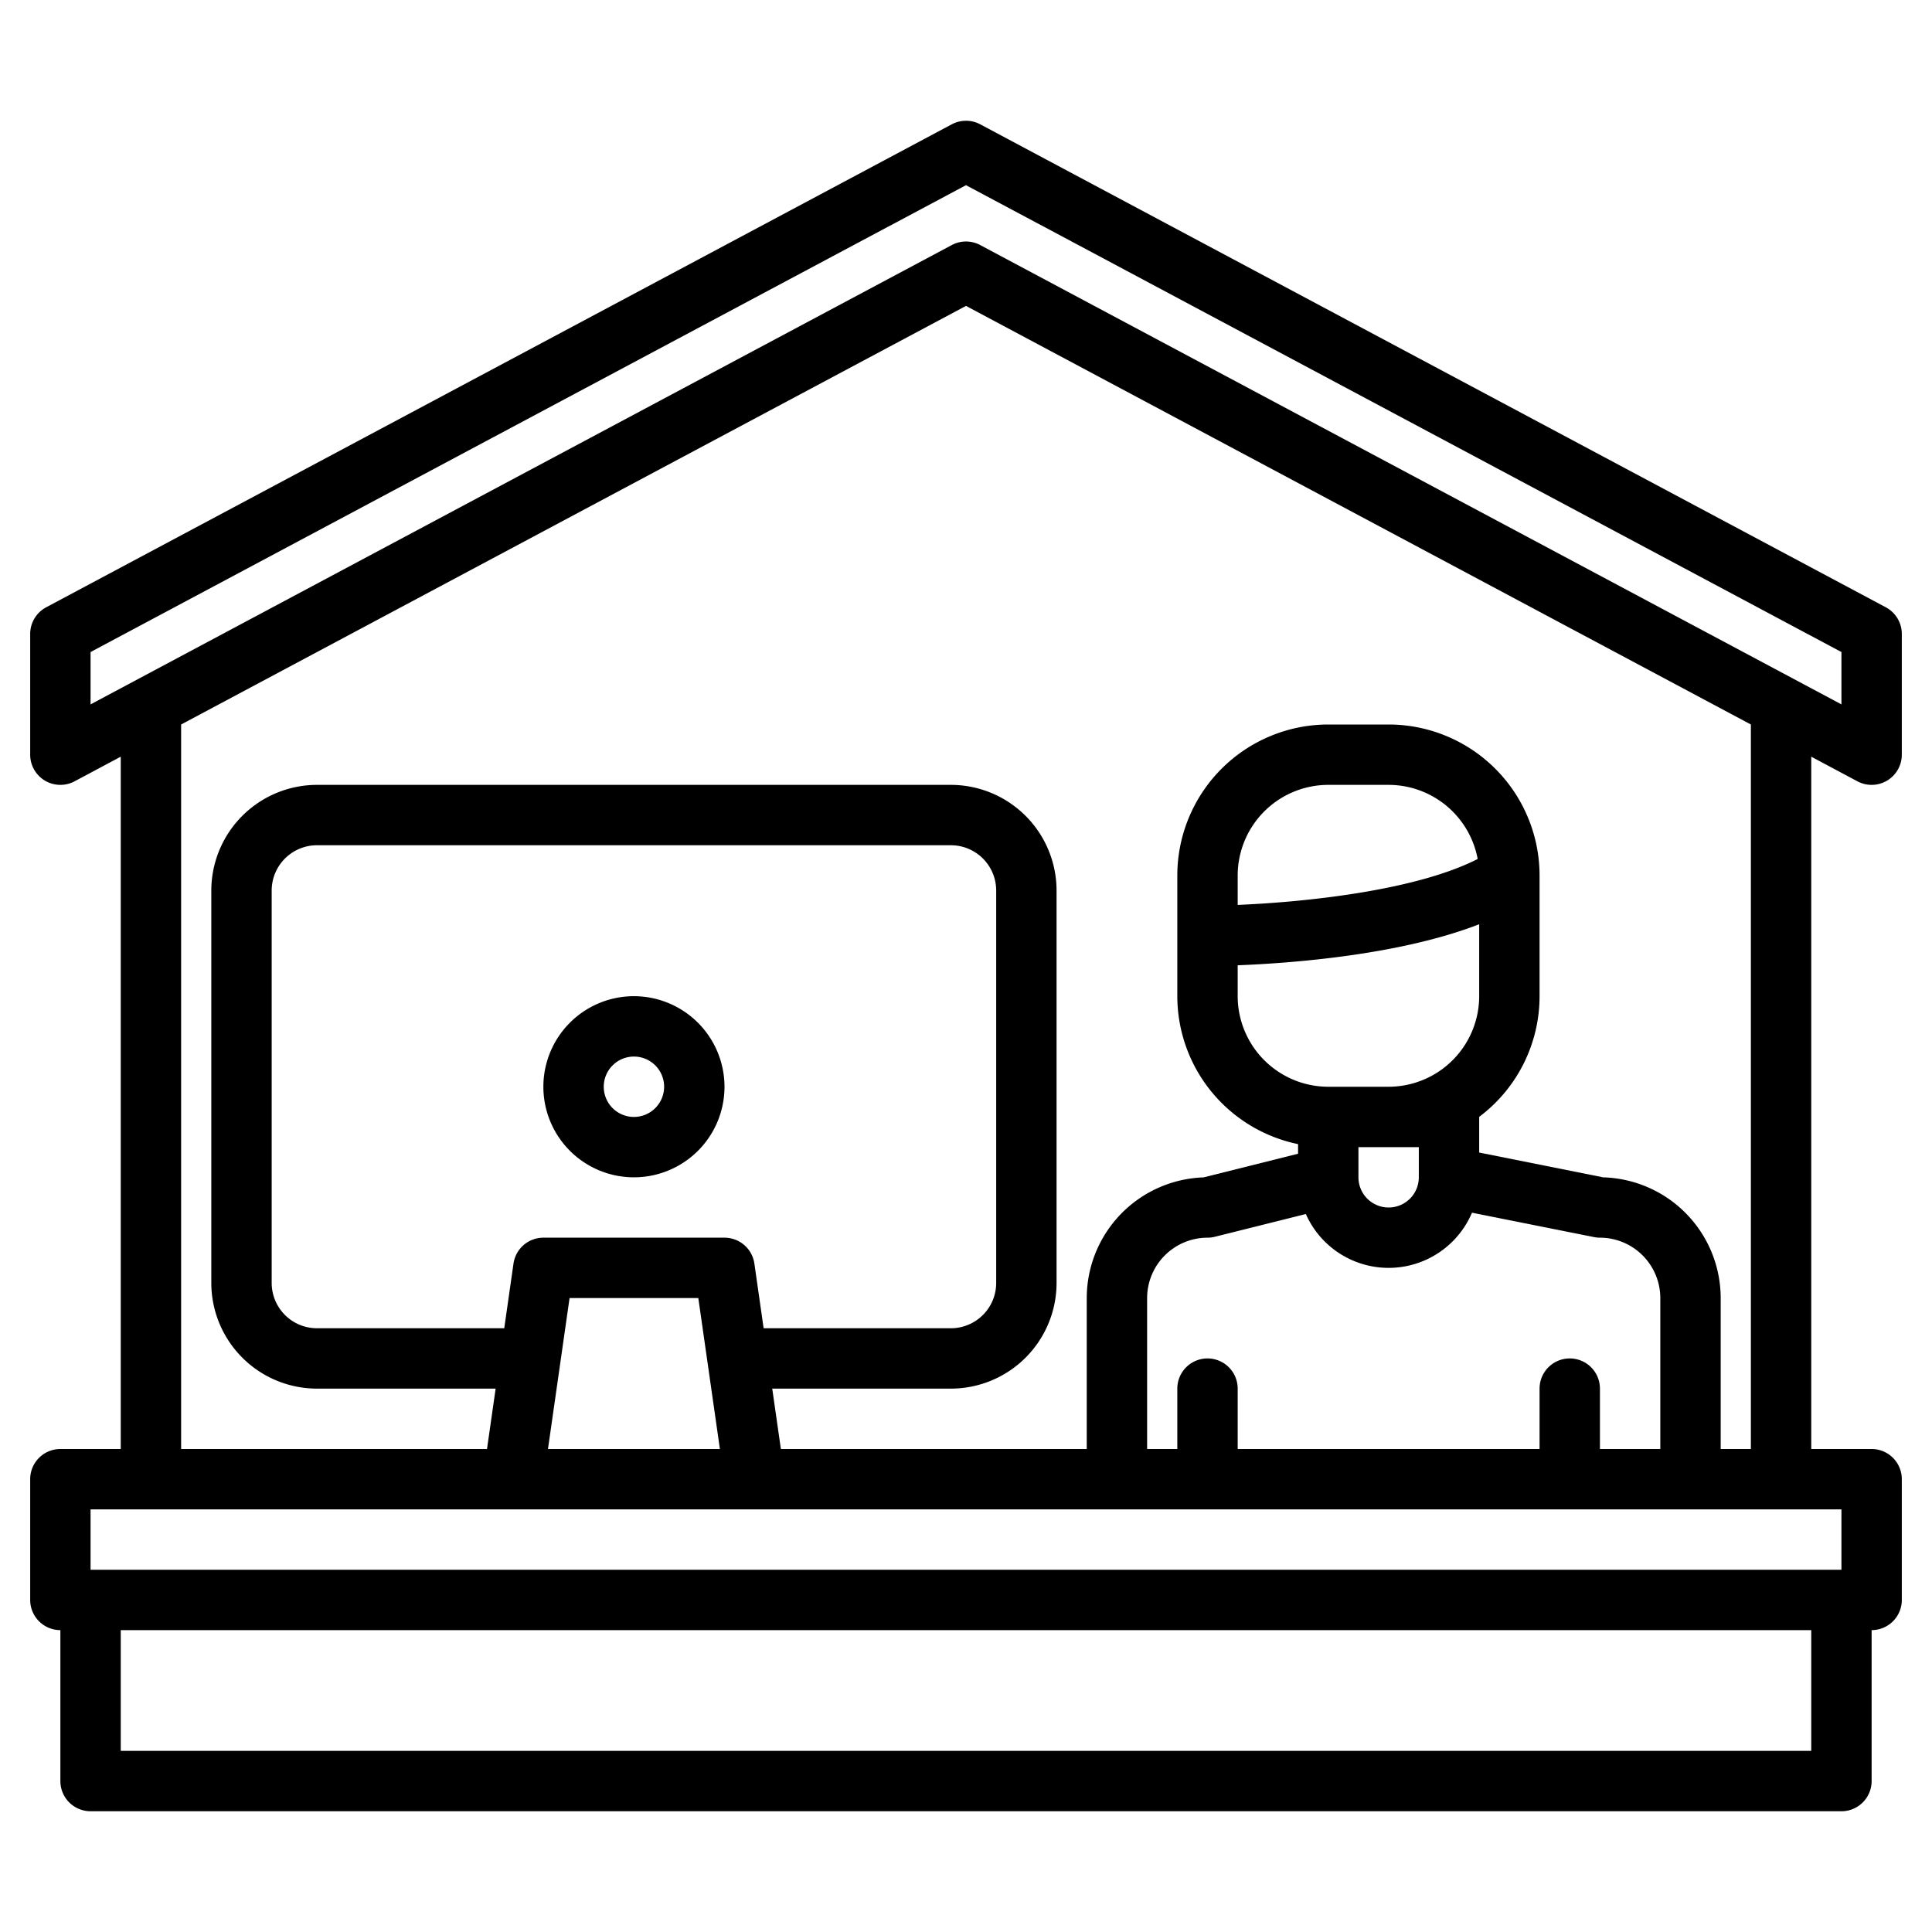 <svg xmlns="http://www.w3.org/2000/svg" width="512" height="512" viewBox="0 0 512 512"><path d="M168 264a24 24 0 1024 24 24.027 24.027 0 00-24-24zm0 32a8 8 0 118-8 8.009 8.009 0 01-8 8z"/><path d="M492.24 207.06A8 8 0 00504 200v-32a8.005 8.005 0 00-4.24-7.06l-240-128a8.009 8.009 0 00-7.52 0l-240 128A8.005 8.005 0 008 168v32a8 8 0 0011.76 7.06L32 200.53V384H16a8 8 0 00-8 8v32a8 8 0 008 8v40a8 8 0 008 8h464a8 8 0 008-8v-40a8 8 0 008-8v-32a8 8 0 00-8-8h-16V200.53zM480 464H32v-32h448zm8-64v16H24v-16zm-63.15-87.99L392 305.44v-9.46A39.967 39.967 0 00408 264v-32a40.04 40.04 0 00-40-40h-16a40.04 40.04 0 00-40 40v32a40.069 40.069 0 0032 39.2v2.55l-25.05 6.27A32.035 32.035 0 00288 344v40h-81.06l-2.29-16H252a28.031 28.031 0 0028-28V236a28.031 28.031 0 00-28-28H84a28.031 28.031 0 00-28 28v104a28.031 28.031 0 0028 28h47.35l-2.29 16H48V192L256 81.07 464 192v192h-8v-40a32.041 32.041 0 00-31.15-31.99zM416 360a8 8 0 00-8 8v16h-80v-16a8 8 0 00-16 0v16h-8v-40a16.021 16.021 0 0116-16 7.93 7.93 0 001.94-.24l24.12-6.03a24 24 0 0044.03-.35l32.34 6.46a7.537 7.537 0 001.57.16 16.021 16.021 0 0116 16v40h-16v-16a8 8 0 00-8-8zm-24-115.07V264a24.032 24.032 0 01-24 24h-16a24.032 24.032 0 01-24-24v-8.19c13.89-.54 42.86-2.65 64-10.88zm-64-5.12V232a24.032 24.032 0 0124-24h16a24.043 24.043 0 0123.6 19.64c-16.64 8.5-46.4 11.46-63.6 12.17zM376 304v8a8 8 0 01-16 0v-8zm-232 24a8 8 0 00-7.92 6.87L133.63 352H84a12.01 12.01 0 01-12-12V236a12.01 12.01 0 0112-12h168a12.01 12.01 0 0112 12v104a12.01 12.01 0 01-12 12h-49.63l-2.45-17.13A8 8 0 00192 328zm46.78 56h-45.56l5.72-40h34.12zm68.98-319.06a7.99 7.99 0 00-7.52 0L24 186.67V172.8L256 49.07 488 172.8v13.87z"/></svg>